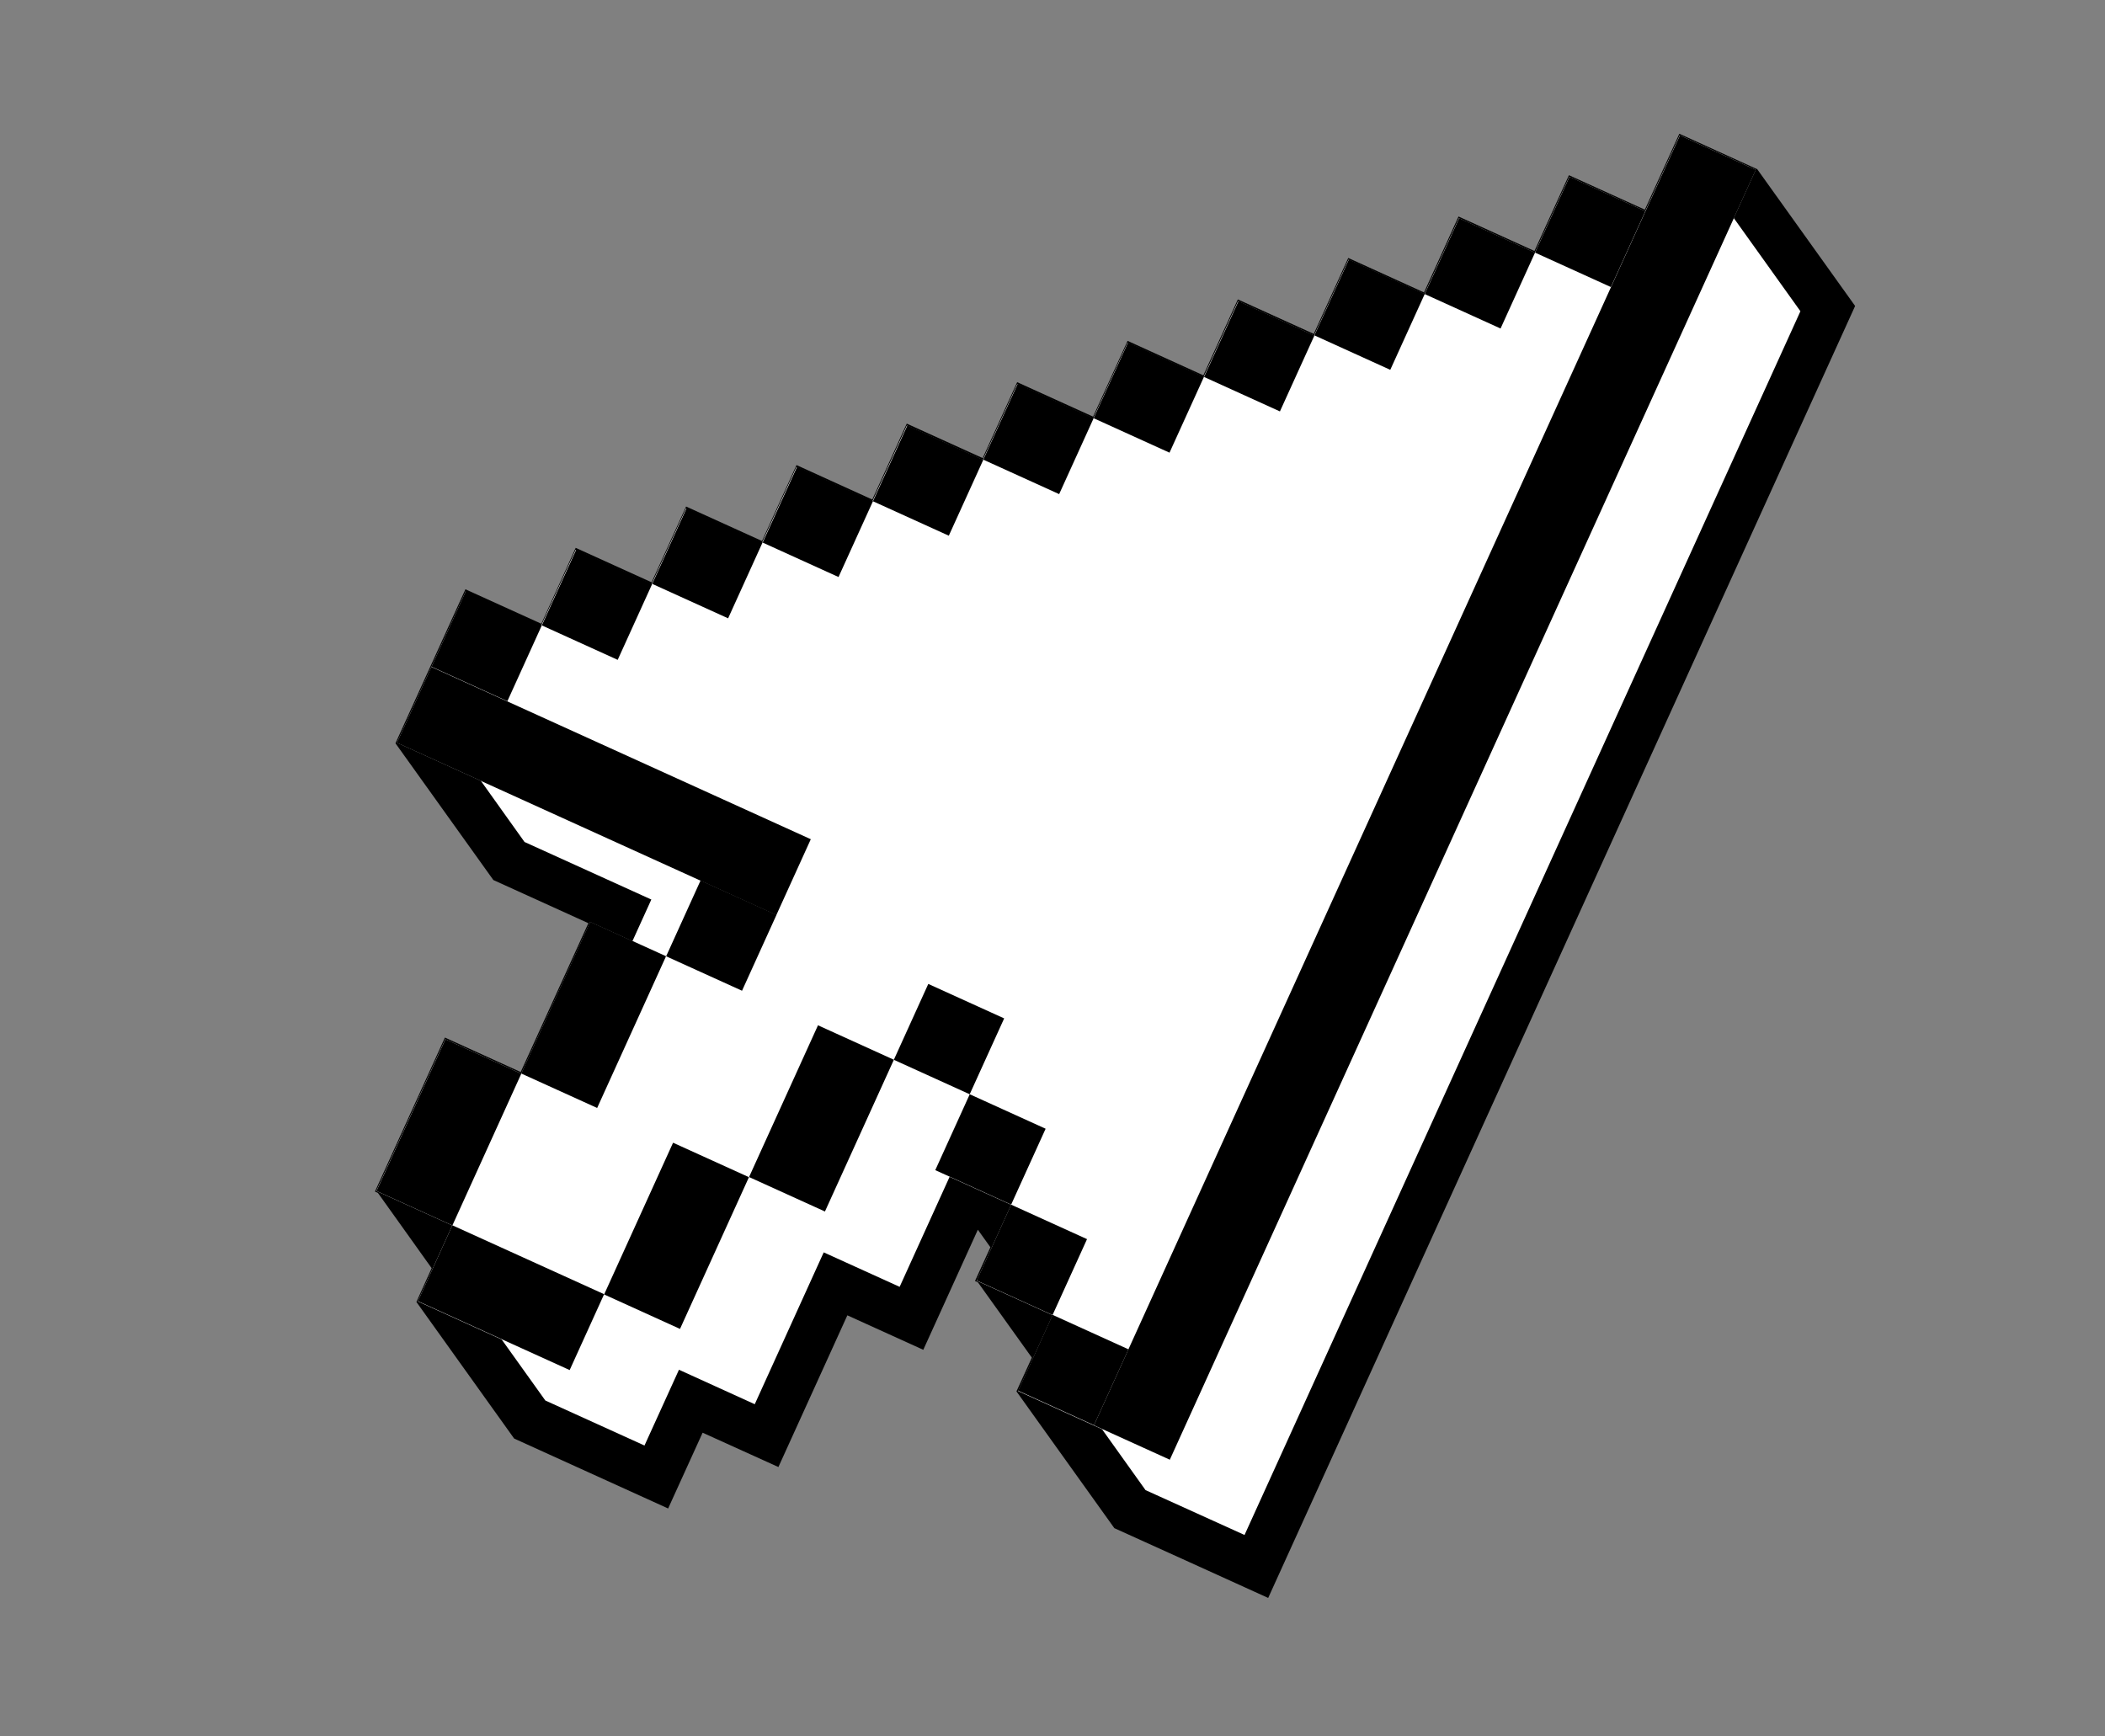 <?xml version="1.0" encoding="UTF-8"?> <svg xmlns="http://www.w3.org/2000/svg" id="a" data-name="Layer 1" viewBox="0 0 147.76 121.88"><rect x="0" y="0" width="147.76" height="121.88" fill="#808080" stroke="none"/> <defs> <style> .b { fill: #fff; } </style> </defs> <polygon points="26.32 83.65 31.23 72.84 36.55 75.26 41.3 64.81 34.63 61.78 27.76 52.18 30.25 46.7 32.67 41.37 38 43.79 40.41 38.46 45.74 40.88 48.16 35.56 53.49 37.98 55.91 32.65 61.23 35.07 63.65 29.74 68.98 32.16 71.4 26.83 76.73 29.25 79.15 23.93 84.47 26.35 86.89 21.02 92.22 23.44 94.64 18.11 99.96 20.53 102.38 15.2 107.71 17.62 110.13 12.3 115.46 14.72 117.88 9.39 123.35 11.88 130.22 21.48 89.02 112.18 83.54 109.69 78.22 107.28 71.35 97.68 72.43 95.31 68.65 90.03 68.44 89.93 69.52 87.56 68.64 86.33 64.81 94.76 59.48 92.34 54.64 102.99 49.32 100.58 46.9 105.9 36.09 100.99 29.23 91.4 30.3 89.03 26.53 83.75 26.32 83.65"></polygon> <polygon class="b" points="47.66 96.16 52.98 98.58 57.82 87.92 63.15 90.34 67.99 79.68 73.36 87.19 72.33 89.44 76.26 94.93 75.19 97.3 80.41 104.61 87.36 107.76 126.38 21.85 121.16 14.55 119.53 13.81 117.11 19.13 111.79 16.71 109.37 22.04 104.04 19.62 101.62 24.95 96.3 22.53 93.88 27.86 88.55 25.44 86.13 30.76 80.8 28.35 78.38 33.67 73.06 31.25 70.64 36.58 65.31 34.16 62.89 39.49 57.57 37.07 55.15 42.4 49.82 39.98 47.4 45.3 42.07 42.88 39.65 48.21 34.33 45.79 31.6 51.8 36.82 59.11 45.72 63.15 38.21 79.68 32.88 77.26 30.21 83.16 34.14 88.65 33.06 91.02 38.28 98.32 45.24 101.48 47.66 96.16"></polygon> <path class="b" d="M32.71,41.48l-2.42,5.33-2.42,5.33,21.31,9.68-2.42,5.33-5.33-2.42-4.84,10.65-5.33-2.42-4.84,10.65,5.33,2.42-2.42,5.33,10.65,4.84,2.42-5.33,5.33,2.42,4.84-10.65,5.33,2.42,4.84-10.65,5.33,2.42-2.42,5.33,5.33,2.42-2.42,5.33,5.33,2.42-2.42,5.33,5.33,2.42,5.33,2.42L123.24,11.92l-5.33-2.42-2.42,5.33-5.33-2.42-2.42,5.33-5.33-2.42-2.42,5.33-5.33-2.42-2.42,5.33-5.33-2.42-2.42,5.33-5.33-2.42-2.42,5.33-5.33-2.42-2.42,5.33-5.33-2.42-2.42,5.33-5.33-2.42-2.42,5.33-5.33-2.42-2.42,5.33-5.33-2.42-2.42,5.33-5.33-2.42Z"></path> <g> <rect x="50.29" y="53.06" width="99.46" height="5.85" transform="translate(7.68 123.9) rotate(-65.57)"></rect> <rect x="108.7" y="13.35" width="5.85" height="5.85" transform="translate(50.64 111.18) rotate(-65.57)"></rect> <rect x="100.95" y="16.26" width="5.85" height="5.85" transform="translate(43.45 105.83) rotate(-65.57)"></rect> <rect x="93.21" y="19.17" width="5.85" height="5.85" transform="translate(36.26 100.48) rotate(-65.57)"></rect> <rect x="85.46" y="22.08" width="5.85" height="5.85" transform="translate(29.07 95.14) rotate(-65.57)"></rect> <rect x="77.72" y="24.98" width="5.85" height="5.85" transform="translate(21.88 89.79) rotate(-65.57)"></rect> <rect x="69.97" y="27.89" width="5.85" height="5.85" transform="translate(14.69 84.44) rotate(-65.57)"></rect> <rect x="62.22" y="30.8" width="5.85" height="5.85" transform="translate(7.5 79.1) rotate(-65.57)"></rect> <rect x="54.48" y="33.71" width="5.85" height="5.85" transform="translate(.31 73.75) rotate(-65.57)"></rect> <rect x="46.73" y="36.62" width="5.85" height="5.85" transform="translate(-6.88 68.4) rotate(-65.58)"></rect> <rect x="38.98" y="39.52" width="5.85" height="5.85" transform="translate(-14.07 63.05) rotate(-65.57)"></rect> <rect x="31.24" y="42.43" width="5.85" height="5.85" transform="translate(-21.26 57.71) rotate(-65.58)"></rect> <rect x="39.47" y="40.89" width="5.85" height="29.25" transform="translate(-25.69 71.17) rotate(-65.57)"></rect> <rect x="47.71" y="62.76" width="5.85" height="5.85" transform="translate(-30.11 84.63) rotate(-65.58)"></rect> <rect x="63.69" y="70.02" width="5.85" height="5.85" transform="translate(-27.35 103.43) rotate(-65.57)"></rect> <rect x="51.81" y="75.59" width="11.7" height="5.85" transform="translate(-37.67 98.54) rotate(-65.57)"></rect> <rect x="41.64" y="83.82" width="11.7" height="5.85" transform="translate(-51.13 94.12) rotate(-65.57)"></rect> <rect x="32.95" y="85.26" width="5.85" height="11.7" transform="translate(-61.92 86.1) rotate(-65.58)"></rect> <rect x="35.83" y="68.33" width="11.7" height="5.85" transform="translate(-40.44 79.74) rotate(-65.58)"></rect> <rect x="25.66" y="76.57" width="11.7" height="5.85" transform="translate(-53.9 75.32) rotate(-65.58)"></rect> <rect x="66.6" y="77.77" width="5.85" height="5.85" transform="translate(-32.7 110.62) rotate(-65.57)"></rect> <rect x="69.5" y="85.51" width="5.85" height="5.85" transform="translate(-38.04 117.81) rotate(-65.57)"></rect> <rect x="72.41" y="93.26" width="5.85" height="5.85" transform="translate(-43.39 124.99) rotate(-65.57)"></rect> </g> </svg> 